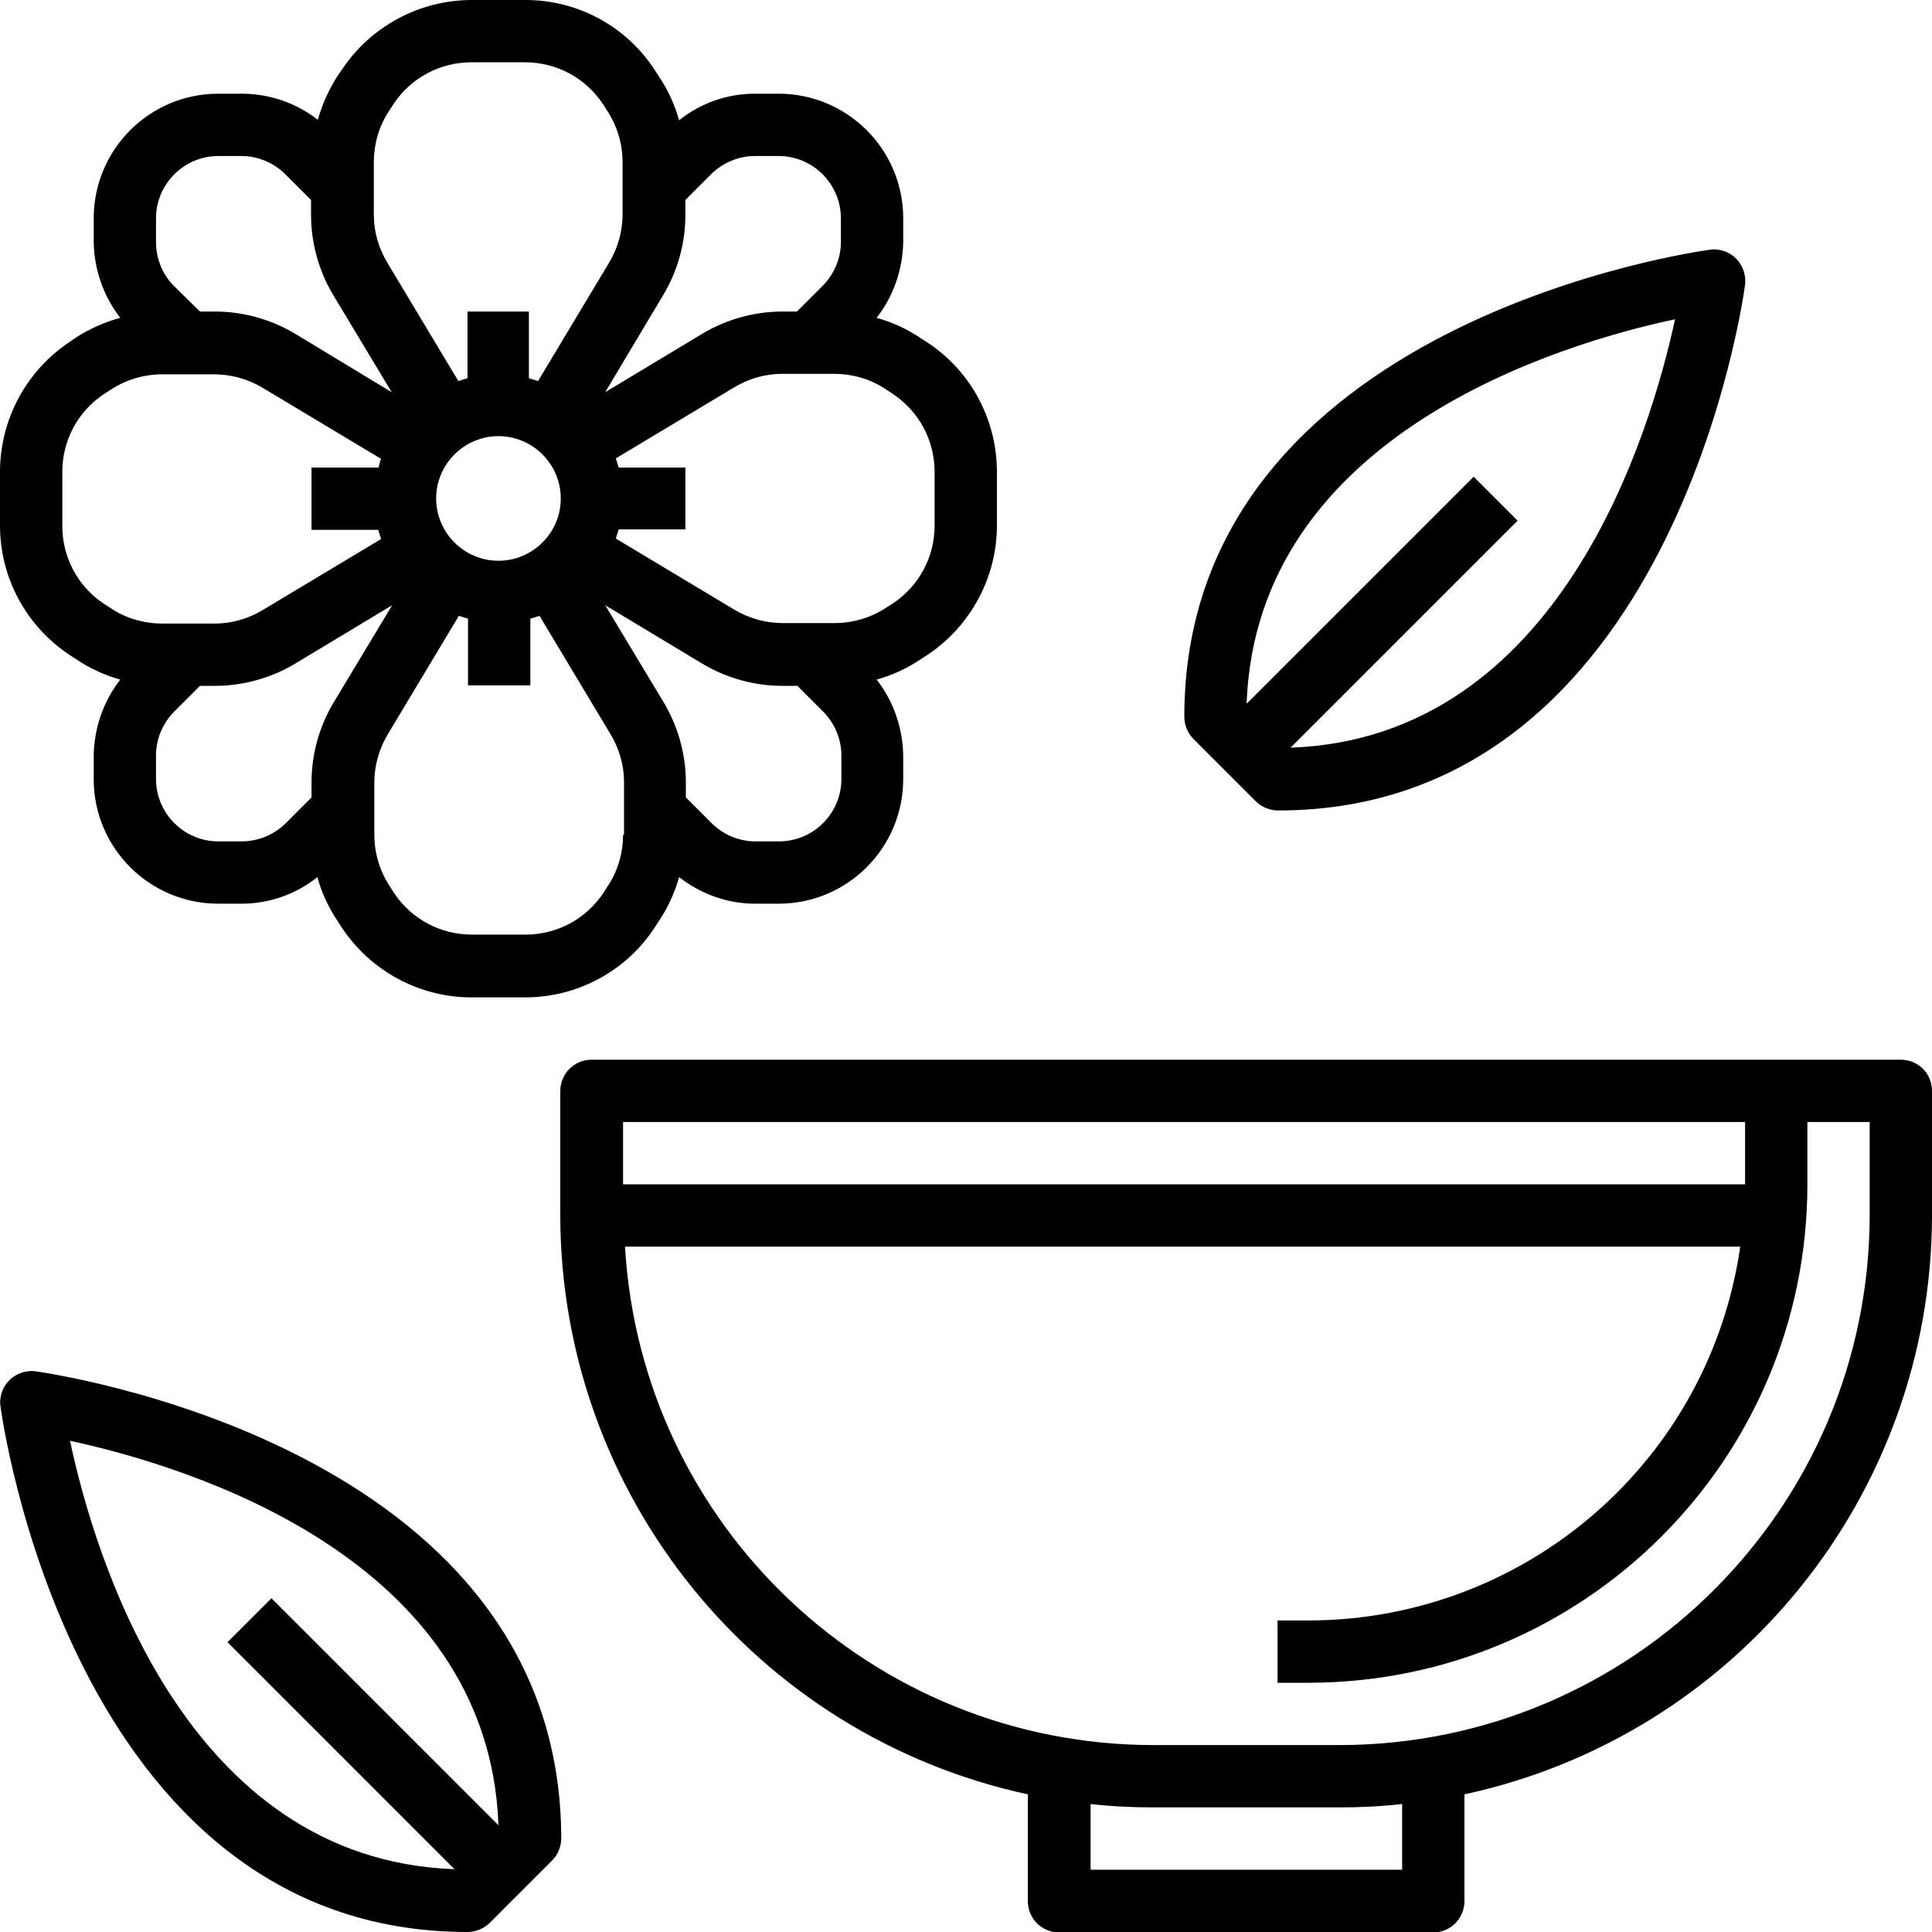<?xml version="1.0" encoding="utf-8"?>
<!-- Generator: Adobe Illustrator 23.0.2, SVG Export Plug-In . SVG Version: 6.00 Build 0)  -->
<svg version="1.1" id="Layer_1" xmlns="http://www.w3.org/2000/svg" xmlns:xlink="http://www.w3.org/1999/xlink" x="0px" y="0px"
	 viewBox="0 0 40 40" style="enable-background:new 0 0 40 40;" xml:space="preserve">
<style type="text/css">
	.st0{display:none;fill:#E6E6E6;}
	.st1{fill-rule:evenodd;clip-rule:evenodd;}
	.st2{fill:#FFFFFF;}
	.st3{fill:#F7F4F2;}
	.st4{clip-path:url(#SVGID_2_);}
	.st5{opacity:0.5;fill:url(#SVGID_5_);}
	.st6{clip-path:url(#SVGID_7_);}
	.st7{opacity:0.5;fill:url(#SVGID_10_);}
	.st8{clip-path:url(#SVGID_12_);}
	.st9{opacity:0.5;fill:url(#SVGID_15_);}
	.st10{clip-path:url(#SVGID_17_);}
	.st11{fill:#EDEDED;}
	.st12{fill:none;stroke:#000000;stroke-width:0.25;stroke-miterlimit:10;}
	.st13{fill:none;stroke:#000000;stroke-width:0.5;stroke-miterlimit:10;}
	.st14{clip-path:url(#SVGID_21_);}
	.st15{clip-path:url(#SVGID_23_);}
	.st16{clip-path:url(#SVGID_25_);}
	.st17{clip-path:url(#SVGID_27_);}
	.st18{clip-path:url(#SVGID_29_);}
	.st19{opacity:0.2;fill:#FFFFFF;}
	.st20{clip-path:url(#SVGID_31_);}
	.st21{clip-path:url(#SVGID_31_);fill:url(#SVGID_32_);}
	.st22{clip-path:url(#SVGID_34_);}
	.st23{clip-path:url(#SVGID_34_);fill:url(#SVGID_35_);}
	.st24{clip-path:url(#SVGID_37_);}
	.st25{clip-path:url(#SVGID_37_);fill:url(#SVGID_38_);}
	.st26{clip-path:url(#SVGID_40_);}
	.st27{clip-path:url(#SVGID_40_);fill:url(#SVGID_41_);}
	.st28{fill:none;stroke:#000000;stroke-miterlimit:10;}
	.st29{clip-path:url(#SVGID_43_);}
	.st30{clip-path:url(#SVGID_47_);}
	.st31{clip-path:url(#SVGID_49_);}
	.st32{clip-path:url(#SVGID_53_);}
	.st33{clip-path:url(#SVGID_55_);}
	.st34{clip-path:url(#SVGID_59_);}
	.st35{clip-path:url(#SVGID_67_);}
	.st36{clip-path:url(#SVGID_69_);}
	.st37{clip-path:url(#SVGID_71_);}
	.st38{fill:none;stroke:#CCCCCC;stroke-width:0.5;stroke-miterlimit:10;}
	.st39{clip-path:url(#SVGID_77_);}
	.st40{clip-path:url(#SVGID_79_);}
	.st41{clip-path:url(#SVGID_81_);}
	.st42{opacity:0.8;}
	.st43{clip-path:url(#SVGID_83_);}
	.st44{fill:none;stroke:#000000;stroke-width:5;stroke-linecap:round;stroke-linejoin:round;stroke-miterlimit:10;}
	.st45{clip-path:url(#SVGID_87_);}
	.st46{clip-path:url(#SVGID_89_);}
	.st47{clip-path:url(#SVGID_91_);}
	.st48{display:none;opacity:0.5;}
	.st49{display:inline;fill:none;stroke:#E6E6E6;stroke-width:0.709;stroke-miterlimit:10;enable-background:new    ;}
	.st50{clip-path:url(#SVGID_93_);}
	.st51{clip-path:url(#SVGID_95_);}
	.st52{clip-path:url(#SVGID_97_);}
	.st53{clip-path:url(#SVGID_99_);}
	.st54{fill:url(#SVGID_100_);}
	.st55{opacity:0.35;fill:url(#SVGID_101_);}
	.st56{fill:url(#SVGID_102_);}
	.st57{fill:url(#SVGID_103_);}
	.st58{fill:#29ABE2;}
	.st59{fill:none;stroke:#A8E822;stroke-width:40;stroke-miterlimit:10;}
	.st60{clip-path:url(#SVGID_105_);}
	.st61{clip-path:url(#SVGID_107_);}
	.st62{clip-path:url(#SVGID_109_);}
	.st63{clip-path:url(#SVGID_111_);}
	.st64{clip-path:url(#SVGID_115_);}
	.st65{clip-path:url(#SVGID_119_);}
	.st66{clip-path:url(#SVGID_121_);}
	.st67{clip-path:url(#SVGID_125_);}
	.st68{clip-path:url(#SVGID_127_);}
	.st69{clip-path:url(#SVGID_131_);}
	.st70{display:inline;fill:none;stroke:#B3B3B3;stroke-width:0.709;stroke-miterlimit:10;enable-background:new    ;}
	.st71{clip-path:url(#SVGID_137_);}
	.st72{clip-path:url(#SVGID_141_);}
	.st73{clip-path:url(#SVGID_143_);}
	.st74{clip-path:url(#SVGID_147_);}
	.st75{clip-path:url(#SVGID_149_);}
	.st76{clip-path:url(#SVGID_153_);}
	.st77{clip-path:url(#SVGID_159_);}
	.st78{clip-path:url(#SVGID_163_);}
	.st79{clip-path:url(#SVGID_165_);}
	.st80{clip-path:url(#SVGID_169_);}
	.st81{clip-path:url(#SVGID_171_);}
	.st82{clip-path:url(#SVGID_175_);}
	.st83{clip-path:url(#SVGID_179_);}
	.st84{clip-path:url(#SVGID_183_);}
	.st85{clip-path:url(#SVGID_185_);}
	.st86{clip-path:url(#SVGID_189_);}
	.st87{clip-path:url(#SVGID_191_);}
	.st88{clip-path:url(#SVGID_195_);}
	.st89{clip-path:url(#SVGID_199_);}
	.st90{clip-path:url(#SVGID_203_);}
	.st91{clip-path:url(#SVGID_205_);}
	.st92{clip-path:url(#SVGID_209_);}
	.st93{clip-path:url(#SVGID_211_);}
	.st94{clip-path:url(#SVGID_215_);}
	.st95{clip-path:url(#SVGID_221_);}
	.st96{clip-path:url(#SVGID_223_);}
	.st97{fill:#605F53;}
	.st98{fill:#8C9B41;}
	.st99{fill:#C6D66C;}
	.st100{fill:#A8E822;}
	.st101{fill:none;stroke:#000000;stroke-width:5;stroke-miterlimit:10;}
	.st102{clip-path:url(#SVGID_225_);}
	.st103{fill:none;stroke:#000000;stroke-width:2;stroke-miterlimit:10;}
	.st104{clip-path:url(#SVGID_229_);}
	.st105{clip-path:url(#SVGID_231_);}
	.st106{clip-path:url(#SVGID_233_);}
	.st107{clip-path:url(#SVGID_235_);}
	.st108{clip-path:url(#SVGID_237_);}
	.st109{clip-path:url(#SVGID_239_);}
	.st110{clip-path:url(#SVGID_239_);fill:url(#SVGID_240_);}
	.st111{clip-path:url(#SVGID_242_);}
	.st112{clip-path:url(#SVGID_242_);fill:url(#SVGID_243_);}
	.st113{clip-path:url(#SVGID_245_);}
	.st114{clip-path:url(#SVGID_245_);fill:url(#SVGID_246_);}
	.st115{clip-path:url(#SVGID_248_);}
	.st116{clip-path:url(#SVGID_248_);fill:url(#SVGID_249_);}
	.st117{clip-path:url(#SVGID_251_);}
	.st118{clip-path:url(#SVGID_255_);}
	.st119{clip-path:url(#SVGID_257_);}
	.st120{clip-path:url(#SVGID_261_);}
	.st121{clip-path:url(#SVGID_263_);}
	.st122{clip-path:url(#SVGID_267_);}
	.st123{clip-path:url(#SVGID_271_);}
	.st124{clip-path:url(#SVGID_273_);}
	.st125{clip-path:url(#SVGID_275_);}
	.st126{clip-path:url(#SVGID_279_);}
	.st127{clip-path:url(#SVGID_283_);}
	.st128{clip-path:url(#SVGID_285_);}
	.st129{clip-path:url(#SVGID_287_);}
	.st130{clip-path:url(#SVGID_289_);}
	.st131{fill:url(#SVGID_290_);}
	.st132{fill:url(#SVGID_291_);}
	.st133{fill:url(#SVGID_292_);}
	.st134{fill:url(#SVGID_293_);}
	.st135{clip-path:url(#SVGID_295_);}
	.st136{clip-path:url(#SVGID_297_);}
	.st137{clip-path:url(#SVGID_299_);}
	.st138{clip-path:url(#SVGID_301_);}
	.st139{fill:url(#SVGID_302_);}
	.st140{fill:url(#SVGID_303_);}
	.st141{fill:url(#SVGID_304_);}
	.st142{fill:url(#SVGID_305_);}
	.st143{clip-path:url(#SVGID_307_);}
	.st144{clip-path:url(#SVGID_311_);}
	.st145{clip-path:url(#SVGID_313_);}
</style>
<rect x="-472" y="-512" class="st0" width="1440" height="1310"/>
<g>
	<path d="M1.44,13.56l0.14,0.09c0.28,0.19,0.59,0.33,0.91,0.42c-0.35,0.45-0.54,1-0.55,1.57v0.49c0,1.43,1.16,2.58,2.58,2.58H5
		c0.57,0,1.12-0.19,1.57-0.55c0.09,0.32,0.23,0.63,0.42,0.91l0.09,0.14c0.6,0.9,1.61,1.44,2.68,1.44h1.11
		c1.08,0,2.09-0.54,2.68-1.44l0.09-0.14c0.19-0.28,0.33-0.59,0.42-0.91c0.45,0.35,1,0.55,1.57,0.55h0.49c1.43,0,2.58-1.16,2.58-2.58
		v-0.49c-0.01-0.57-0.2-1.12-0.55-1.57c0.32-0.09,0.63-0.23,0.91-0.42l0.14-0.09c0.9-0.6,1.44-1.61,1.44-2.68V9.77
		c0-1.08-0.54-2.09-1.44-2.68l-0.14-0.09c-0.28-0.19-0.59-0.33-0.91-0.42c0.35-0.45,0.54-1,0.55-1.57V4.52
		c0-1.43-1.16-2.58-2.58-2.58h-0.49c-0.57,0-1.12,0.19-1.57,0.55c-0.09-0.32-0.23-0.63-0.42-0.91l-0.09-0.14
		C12.96,0.54,11.96,0,10.88,0H9.77C8.69,0,7.68,0.54,7.08,1.44L6.99,1.57C6.81,1.85,6.67,2.16,6.58,2.48C6.13,2.13,5.58,1.94,5,1.94
		H4.52c-1.43,0-2.58,1.16-2.58,2.58v0.49c0.01,0.57,0.2,1.12,0.55,1.57C2.16,6.67,1.85,6.81,1.57,6.99L1.44,7.08
		C0.54,7.68,0,8.69,0,9.77v1.11C0,11.96,0.54,12.96,1.44,13.56z M6.91,14.54c-0.3,0.5-0.46,1.07-0.46,1.66v0.31l-0.53,0.53
		C5.68,17.28,5.35,17.42,5,17.42H4.52c-0.71,0-1.29-0.58-1.29-1.29v-0.49c0-0.34,0.14-0.67,0.38-0.91l0.53-0.53h0.31
		c0.58,0,1.16-0.16,1.66-0.46l2.01-1.21L6.91,14.54z M10.32,9.03c0.71,0,1.29,0.58,1.29,1.29c0,0.71-0.58,1.29-1.29,1.29
		c-0.71,0-1.29-0.58-1.29-1.29C9.03,9.61,9.61,9.03,10.32,9.03z M12.9,17.28c0,0.38-0.11,0.76-0.32,1.07l-0.09,0.14
		c-0.36,0.54-0.96,0.86-1.61,0.86H9.77c-0.65,0-1.25-0.32-1.61-0.86l-0.09-0.14c-0.21-0.32-0.32-0.69-0.32-1.07V16.2
		c0-0.35,0.1-0.7,0.28-1l1.47-2.45c0.06,0.02,0.13,0.04,0.19,0.06v1.38h1.29v-1.38c0.06-0.02,0.13-0.04,0.19-0.06l1.47,2.45
		c0.18,0.3,0.28,0.64,0.28,0.99V17.28z M17.42,16.13c0,0.71-0.58,1.29-1.29,1.29h-0.49c-0.34,0-0.67-0.14-0.91-0.38l-0.53-0.53V16.2
		c0-0.58-0.16-1.16-0.46-1.66l-1.21-2.01l2.01,1.21c0.5,0.3,1.08,0.46,1.66,0.46h0.31l0.53,0.53c0.24,0.24,0.38,0.57,0.38,0.91
		V16.13z M18.49,8.16c0.54,0.36,0.86,0.96,0.86,1.61v1.11c0,0.65-0.32,1.25-0.86,1.61l-0.14,0.09c-0.32,0.21-0.69,0.32-1.07,0.32
		H16.2c-0.35,0-0.7-0.1-1-0.28l-2.45-1.47c0.02-0.06,0.04-0.13,0.06-0.19h1.38V9.68h-1.38c-0.02-0.06-0.04-0.13-0.06-0.19l2.45-1.47
		c0.3-0.18,0.64-0.28,0.99-0.28h1.08c0.38,0,0.76,0.11,1.07,0.32L18.49,8.16z M13.73,6.11c0.3-0.5,0.46-1.07,0.46-1.66V4.14
		l0.53-0.53c0.24-0.24,0.57-0.38,0.91-0.38h0.49c0.71,0,1.29,0.58,1.29,1.29v0.49c0,0.34-0.14,0.67-0.38,0.91l-0.53,0.53H16.2
		c-0.58,0-1.16,0.16-1.66,0.46l-2.01,1.21L13.73,6.11z M7.74,3.36c0-0.38,0.11-0.76,0.32-1.07l0.09-0.14
		c0.36-0.54,0.96-0.86,1.61-0.86h1.11c0.65,0,1.25,0.32,1.61,0.86l0.09,0.14c0.21,0.32,0.32,0.69,0.32,1.07v1.08
		c0,0.35-0.1,0.7-0.28,1l-1.47,2.45c-0.06-0.02-0.13-0.04-0.19-0.06V6.45H9.68v1.38C9.61,7.85,9.55,7.87,9.49,7.89L8.02,5.44
		C7.84,5.14,7.74,4.8,7.74,4.45V3.36z M3.23,4.52c0-0.71,0.58-1.29,1.29-1.29H5c0.34,0,0.67,0.14,0.91,0.38l0.53,0.53v0.31
		c0,0.58,0.16,1.16,0.46,1.66l1.21,2.01L6.11,6.91c-0.5-0.3-1.08-0.46-1.66-0.46H4.14L3.6,5.92C3.36,5.68,3.23,5.35,3.23,5.01V4.52z
		 M1.29,9.77c0-0.65,0.32-1.25,0.86-1.61l0.14-0.09c0.32-0.21,0.69-0.32,1.07-0.32h1.08c0.35,0,0.7,0.1,1,0.28l2.45,1.47
		C7.87,9.55,7.85,9.61,7.84,9.68H6.45v1.29h1.38c0.02,0.06,0.04,0.13,0.06,0.19l-2.45,1.47c-0.3,0.18-0.64,0.28-0.99,0.28H3.36
		c-0.38,0-0.76-0.11-1.07-0.32l-0.14-0.09c-0.54-0.36-0.86-0.96-0.86-1.61V9.77z"/>
	<path d="M39.35,21.94h-27.1c-0.36,0-0.65,0.29-0.65,0.65v2.58c0.01,5.77,4.04,10.76,9.68,11.98v2.21c0,0.36,0.29,0.65,0.65,0.65
		h7.74c0.36,0,0.65-0.29,0.65-0.65v-2.21c5.64-1.22,9.67-6.21,9.68-11.98v-2.58C40,22.22,39.71,21.94,39.35,21.94z M36.13,23.23
		v1.29H12.9v-1.29H36.13z M29.03,38.71h-6.45v-1.36c0.43,0.05,0.86,0.07,1.29,0.07h3.87c0.43,0,0.86-0.02,1.29-0.07V38.71z
		 M38.71,25.16c-0.01,6.05-4.91,10.96-10.97,10.97h-3.87c-5.8-0.01-10.59-4.53-10.93-10.32h23.09c-0.64,4.44-4.44,7.73-8.93,7.74
		h-0.65v1.29h0.65c5.7-0.01,10.32-4.62,10.32-10.32v-1.29h1.29V25.16z"/>
	<path d="M0.73,28.39c-0.35-0.04-0.68,0.21-0.72,0.56C0,29.01,0,29.06,0.01,29.11C0.02,29.22,1.46,40,9.68,40
		c0.17,0,0.34-0.07,0.46-0.19l1.29-1.29c0.12-0.12,0.19-0.29,0.19-0.46C11.61,29.85,0.83,28.41,0.73,28.39z M1.45,29.83
		c2.36,0.51,8.67,2.38,8.87,7.96l-4.7-4.7L4.71,34l4.7,4.7C3.82,38.5,1.95,32.19,1.45,29.83z"/>
	<path d="M26,16.59c0.12,0.12,0.29,0.19,0.46,0.19c8.22,0,9.66-10.78,9.67-10.89c0.04-0.35-0.21-0.68-0.56-0.72
		c-0.05-0.01-0.11-0.01-0.16,0c-0.11,0.01-10.89,1.46-10.89,9.67c0,0.17,0.07,0.34,0.19,0.46L26,16.59z M34.68,6.61
		c-0.51,2.36-2.38,8.67-7.96,8.87l4.7-4.7l-0.91-0.91l-4.7,4.7C26.01,8.99,32.32,7.11,34.68,6.61z"/>
</g>
</svg>
